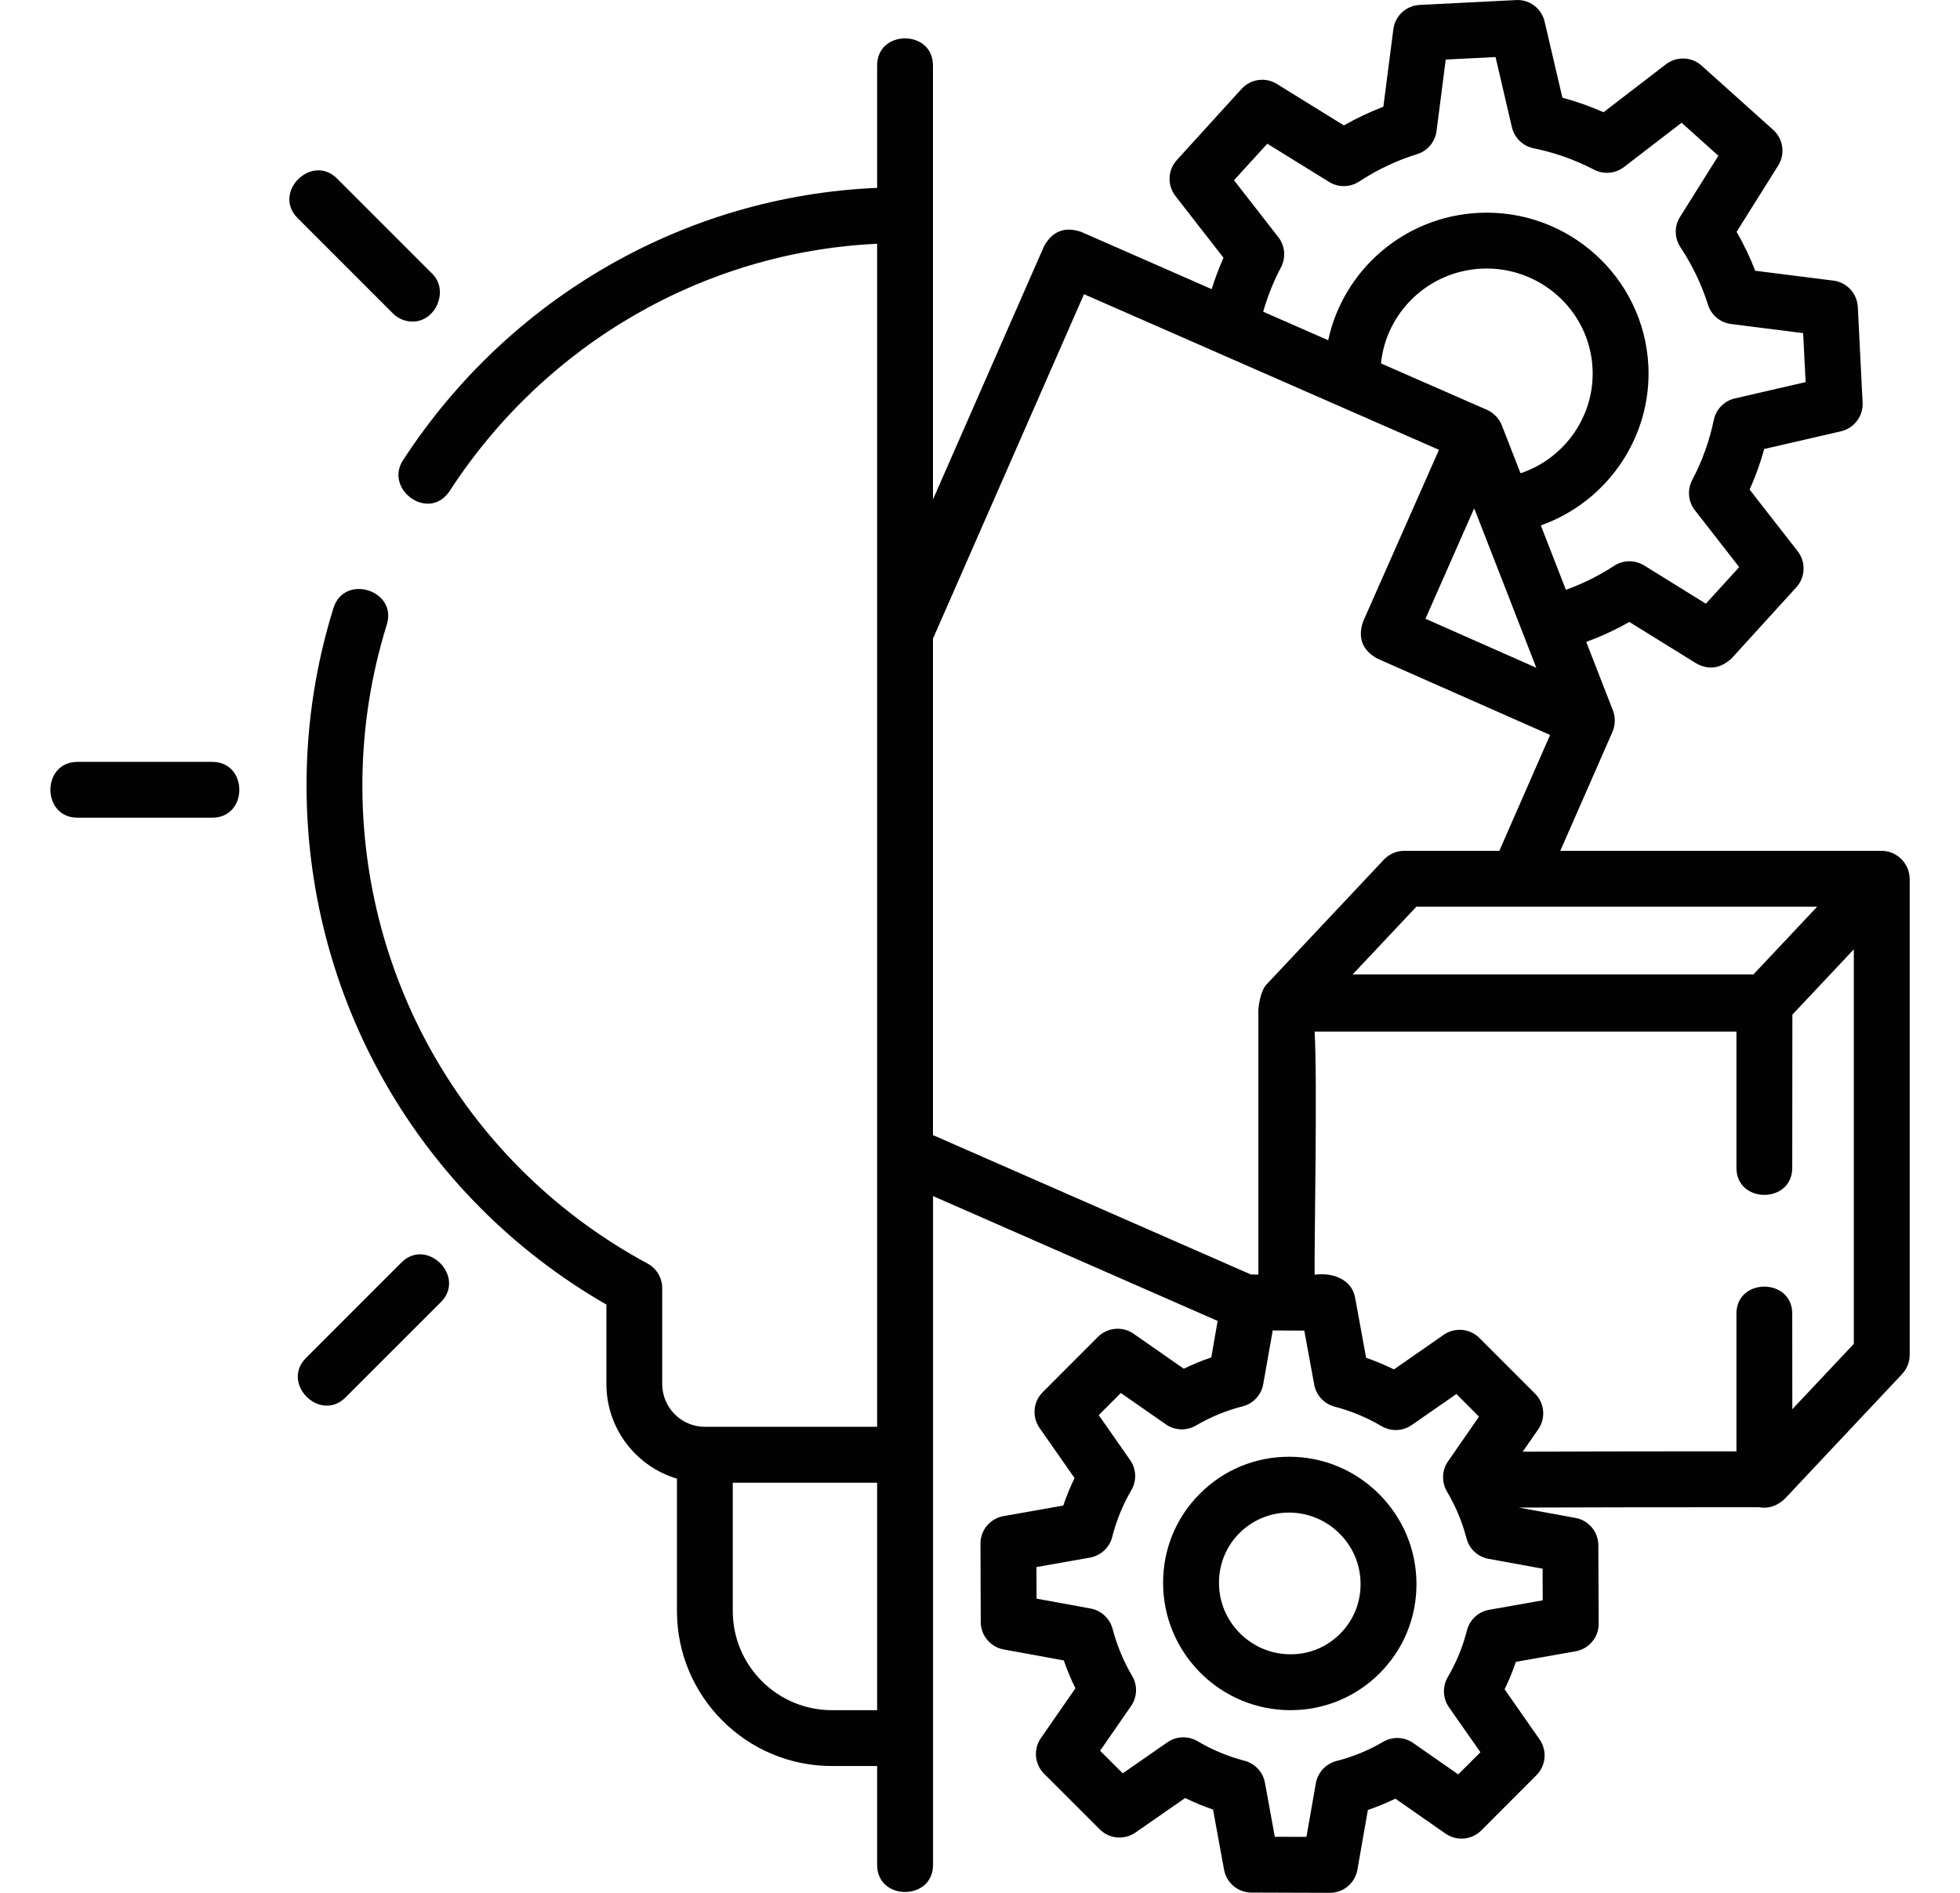 <svg xmlns="http://www.w3.org/2000/svg" width="29" height="28" viewBox="0 0 29 28" fill="none">
    <g clip-path="url(#clip0_7769_7827)">
        <path d="M28.254 12.979C28.243 12.763 28.059 12.586 27.842 12.586H23.086L23.858 10.826C23.901 10.727 23.904 10.611 23.865 10.51L23.47 9.496C23.689 9.415 23.903 9.317 24.107 9.2L25.097 9.813C25.28 9.915 25.455 9.891 25.62 9.74L26.578 8.688C26.714 8.539 26.722 8.314 26.599 8.155L25.887 7.242C25.975 7.048 26.047 6.847 26.103 6.642L27.239 6.38C27.434 6.335 27.569 6.156 27.559 5.956L27.488 4.54C27.477 4.34 27.325 4.176 27.127 4.151L25.97 4.005C25.893 3.806 25.801 3.614 25.695 3.429L26.31 2.449C26.417 2.279 26.386 2.056 26.236 1.921L25.177 0.971C25.029 0.838 24.807 0.83 24.649 0.951L23.726 1.66C23.528 1.573 23.325 1.501 23.117 1.445L22.854 0.319C22.809 0.125 22.63 -0.011 22.431 0.001L21.005 0.073C20.805 0.083 20.641 0.234 20.616 0.433L20.468 1.579C20.267 1.656 20.072 1.748 19.884 1.855L18.893 1.242C18.724 1.137 18.504 1.168 18.37 1.315L17.413 2.367C17.277 2.516 17.268 2.741 17.392 2.9L18.103 3.813C18.035 3.964 17.978 4.119 17.928 4.277L15.992 3.428C15.752 3.349 15.571 3.42 15.448 3.641L13.804 7.389V0.968C13.804 0.434 12.978 0.434 12.978 0.968V2.779C10.145 2.898 7.532 4.395 5.963 6.808C5.681 7.241 6.35 7.729 6.656 7.259C8.072 5.08 10.425 3.725 12.978 3.606V21.106H10.429C10.081 21.106 9.798 20.822 9.798 20.472V19.055C9.798 18.903 9.715 18.763 9.581 18.691C6.951 17.274 5.334 14.534 5.362 11.54C5.37 10.758 5.491 9.984 5.723 9.24C5.883 8.73 5.094 8.483 4.934 8.994C4.678 9.815 4.544 10.669 4.536 11.532C4.505 14.751 6.199 17.703 8.972 19.298V20.472C8.972 21.134 9.413 21.694 10.016 21.873V23.831C10.016 25.096 11.044 26.124 12.309 26.124H12.978V27.587C12.978 28.121 13.805 28.121 13.805 27.587V17.693L18.016 19.54L17.922 20.08C17.782 20.127 17.647 20.183 17.515 20.247L16.773 19.73C16.609 19.615 16.386 19.635 16.244 19.777L15.428 20.594C15.286 20.735 15.267 20.958 15.381 21.123L15.899 21.864C15.835 21.996 15.779 22.132 15.732 22.271L14.848 22.427C14.65 22.462 14.506 22.634 14.507 22.836L14.511 23.995C14.512 24.194 14.655 24.364 14.851 24.4L15.74 24.562C15.788 24.703 15.846 24.841 15.912 24.974L15.401 25.711C15.287 25.875 15.307 26.098 15.449 26.239L16.272 27.061C16.413 27.203 16.635 27.222 16.8 27.108L17.536 26.597C17.669 26.663 17.807 26.72 17.948 26.768L18.111 27.658C18.147 27.853 18.317 27.996 18.516 27.996L19.676 28H19.677C19.878 28 20.049 27.856 20.084 27.658L20.239 26.774C20.378 26.727 20.514 26.671 20.646 26.607L21.388 27.124C21.552 27.238 21.775 27.219 21.917 27.077L22.733 26.26C22.875 26.118 22.894 25.895 22.78 25.731L22.262 24.989C22.326 24.858 22.382 24.722 22.429 24.583L23.312 24.427C23.511 24.392 23.655 24.219 23.654 24.018L23.649 22.859C23.649 22.66 23.506 22.489 23.31 22.454L22.474 22.301C23.657 22.296 24.859 22.296 26.027 22.296C26.164 22.321 26.29 22.28 26.406 22.173L28.143 20.326C28.215 20.249 28.256 20.148 28.256 20.042V13C28.256 12.993 28.254 12.986 28.254 12.979ZM26.886 13.413L25.944 14.414H20.014L20.956 13.413H26.886ZM22.221 6.292C22.182 6.192 22.101 6.107 22.002 6.063L20.433 5.376C20.508 4.622 21.131 4.014 21.917 3.974C22.782 3.932 23.52 4.592 23.563 5.448C23.599 6.151 23.152 6.782 22.498 7.001L22.221 6.292ZM21.812 7.519L22.259 8.665L22.731 9.878L21.091 9.153L21.812 7.519ZM18.914 3.508L18.258 2.666L18.751 2.126L19.665 2.691C19.802 2.776 19.975 2.773 20.109 2.686C20.376 2.511 20.665 2.374 20.968 2.28C21.122 2.232 21.234 2.099 21.255 1.938L21.391 0.881L22.128 0.844L22.37 1.882C22.407 2.039 22.532 2.161 22.69 2.193C23.001 2.256 23.303 2.363 23.586 2.51C23.728 2.584 23.901 2.569 24.028 2.471L24.881 1.816L25.425 2.304L24.858 3.208C24.771 3.345 24.774 3.521 24.863 3.656C25.039 3.921 25.176 4.207 25.271 4.507C25.319 4.661 25.453 4.773 25.613 4.793L26.679 4.928L26.716 5.652L25.669 5.894C25.511 5.93 25.39 6.055 25.357 6.213C25.293 6.521 25.186 6.82 25.038 7.1C24.962 7.244 24.977 7.419 25.077 7.547L25.733 8.389L25.24 8.93L24.326 8.364C24.189 8.28 24.016 8.282 23.882 8.37C23.658 8.516 23.419 8.635 23.169 8.725L22.798 7.772C23.778 7.425 24.442 6.469 24.389 5.407C24.322 4.095 23.195 3.082 21.875 3.149C20.768 3.205 19.872 4.003 19.652 5.033L18.69 4.611C18.755 4.385 18.842 4.165 18.953 3.955C19.029 3.811 19.014 3.636 18.914 3.508ZM12.309 25.298C11.5 25.298 10.842 24.64 10.842 23.831V21.933H12.978V25.298H12.309ZM13.804 9.448L16.039 4.352L21.291 6.654L20.167 9.197C20.087 9.437 20.157 9.619 20.378 9.742L22.935 10.872L22.184 12.586H20.777C20.663 12.586 20.554 12.633 20.476 12.716L18.738 14.564C18.653 14.654 18.608 14.896 18.619 15.026V18.854L18.511 18.854L13.804 16.791V9.448ZM22.826 23.673L22.033 23.813C21.873 23.841 21.745 23.961 21.705 24.118C21.643 24.362 21.547 24.594 21.421 24.809C21.34 24.948 21.346 25.123 21.439 25.255L21.904 25.92L21.576 26.248L20.91 25.784C20.778 25.691 20.604 25.685 20.465 25.766C20.25 25.893 20.017 25.988 19.774 26.05C19.617 26.091 19.497 26.219 19.469 26.38L19.33 27.172L18.862 27.171L18.716 26.371C18.687 26.213 18.569 26.087 18.413 26.046C18.169 25.982 17.935 25.885 17.719 25.757C17.58 25.675 17.405 25.681 17.273 25.773L16.612 26.232L16.277 25.898L16.735 25.237C16.827 25.104 16.834 24.93 16.751 24.791C16.623 24.574 16.526 24.34 16.462 24.096C16.421 23.941 16.294 23.823 16.136 23.794L15.337 23.648L15.335 23.181L16.127 23.041C16.287 23.012 16.416 22.893 16.456 22.736C16.518 22.492 16.613 22.259 16.739 22.044C16.821 21.905 16.814 21.731 16.722 21.599L16.257 20.933L16.584 20.606L17.25 21.07C17.382 21.162 17.556 21.169 17.696 21.087C17.911 20.961 18.143 20.865 18.387 20.803C18.544 20.763 18.663 20.634 18.691 20.474L18.831 19.681L19.298 19.683L19.445 20.482C19.474 20.64 19.592 20.767 19.747 20.808C19.992 20.872 20.225 20.969 20.442 21.097C20.581 21.179 20.755 21.172 20.888 21.08L21.549 20.621L21.883 20.956L21.425 21.617C21.333 21.75 21.327 21.924 21.409 22.063C21.537 22.279 21.635 22.513 21.699 22.758C21.739 22.913 21.866 23.03 22.024 23.059L22.824 23.205L22.826 23.673ZM26.519 20.846C26.519 20.439 26.518 19.433 26.518 19.433C26.518 18.899 25.692 18.899 25.692 19.433V21.469C24.648 21.469 23.582 21.47 22.53 21.474L22.76 21.143C22.874 20.978 22.854 20.756 22.712 20.615L21.889 19.792C21.748 19.651 21.525 19.631 21.361 19.745L20.625 20.257C20.491 20.191 20.354 20.134 20.213 20.085L20.05 19.196C19.998 18.912 19.698 18.82 19.451 18.857C19.445 18.398 19.494 15.997 19.451 15.26H25.692V17.275C25.692 17.809 26.518 17.809 26.518 17.275C26.518 17.275 26.52 15.721 26.52 15.009L27.429 14.043V19.879L26.519 20.846Z" fill="#020202"/>
        <path d="M19.079 21.549C19.077 21.549 19.075 21.549 19.073 21.549C18.574 21.549 18.105 21.743 17.754 22.095C17.4 22.448 17.207 22.919 17.209 23.42C17.211 23.921 17.408 24.391 17.762 24.746C18.117 25.1 18.588 25.296 19.088 25.298H19.094C19.593 25.298 20.061 25.104 20.413 24.752C20.767 24.398 20.96 23.928 20.958 23.426C20.956 22.926 20.759 22.456 20.405 22.101C20.05 21.747 19.579 21.55 19.079 21.549ZM19.828 24.168C19.632 24.364 19.37 24.474 19.091 24.471C18.81 24.47 18.546 24.36 18.347 24.161C18.147 23.962 18.037 23.698 18.036 23.417C18.035 23.138 18.142 22.876 18.338 22.679C18.535 22.483 18.798 22.374 19.076 22.375C19.357 22.377 19.621 22.487 19.82 22.686C20.02 22.885 20.13 23.149 20.131 23.43C20.132 23.709 20.025 23.971 19.828 24.168Z" fill="#020202"/>
        <path d="M6.105 4.757C6.452 4.757 6.643 4.297 6.398 4.052L4.988 2.642C4.61 2.264 4.026 2.848 4.403 3.226L5.813 4.636C5.894 4.717 5.999 4.757 6.105 4.757Z" fill="#020202"/>
        <path d="M3.14 11.27H1.147C0.612 11.27 0.612 12.096 1.147 12.096H3.14C3.675 12.096 3.675 11.27 3.14 11.27Z" fill="#020202"/>
        <path d="M5.938 18.677L4.528 20.087C4.151 20.465 4.735 21.049 5.113 20.671L6.523 19.262C6.9 18.884 6.316 18.299 5.938 18.677Z" fill="#020202"/>
    </g>
    <defs>
        <clipPath id="clip0_7769_7827">
            <rect width="28" height="28" fill="white" transform="translate(0.5)"/>
        </clipPath>
    </defs>
</svg>